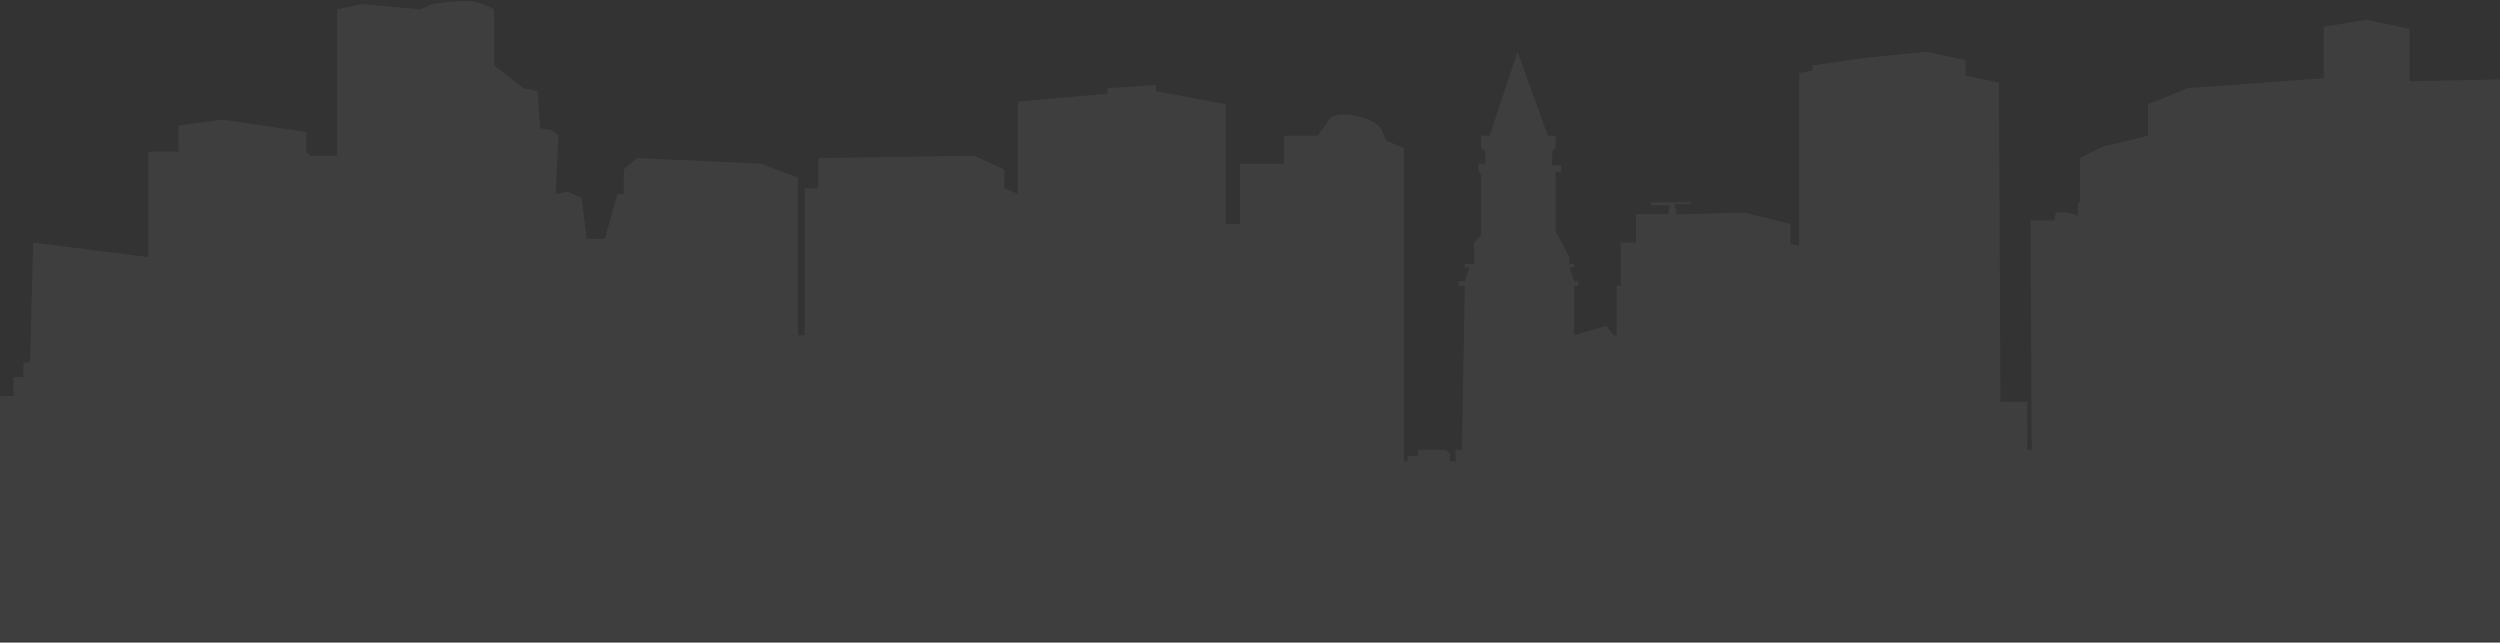 <svg width="1140" height="293" viewBox="0 0 1140 293" fill="none" xmlns="http://www.w3.org/2000/svg">
<rect x="0" y="0" width="1140" height="293" fill="#333333" stroke="none"/>
<path id="Path 22" opacity="0.055" fill-rule="evenodd" clip-rule="evenodd" d="M-93 249.531H-88.143V241.563H-76.392V219.667H-72.033V213.745L-74.028 209.33H-26.114V189.63H-13.683H-1.473V183.275H0.09V180.551H6.146V171.983H10.695V165.328H13.698L15.129 110.626L67.648 117.268V69.159H81.377V57.225L101.662 54.561L139.674 60.195V69.159L141.315 71.003H153.712V4.271L165.132 1.853L191.676 4.271L197.005 1.853C197.005 1.853 208.903 0.058 214.333 0.521C219.763 0.985 225.334 4.271 225.334 4.271V29.906L238.737 40.219L245.122 41.558L246.412 58.535C246.412 58.535 249.588 58.716 251.162 59.357C252.737 59.998 254.668 61.896 254.668 61.896L253.396 88.444L258.85 87.368L265.267 90.338L267.538 108.889H275.804L281.626 88.444H284.485V77.332L290.444 72.086L347.231 74.673L363.822 81.027V152.897H366.886V85.92H373.109V72.086L444.177 71.003L457.978 77.332V85.92L464.112 88.444V46.29L504.999 42.75V40.219L527.103 38.746V41.558L558.902 47.539V102.154H565.395V74.673H585.466V61.896H600.823L607.114 53.255C607.114 53.255 611.186 50.896 620.079 53.255C628.971 55.614 630.116 59.357 630.116 59.357L632.141 64.134L640.19 67.523V210.453H641.902V207.892H646.571V205.137H659.351L661.14 206.831V210.453H663.775V205.137H666.638L667.963 130.333H665.15V128.182H667.963L669.946 121.893H667.963V120.344H672.164V110.626L675.376 107.335V79.804L674.085 77.332V74.673H677.401V69.159L675.376 67.523V61.896H679.252L692.019 23.611L705.784 61.896H709.306V67.523L707.767 69.159V75.359H711.874V78.464H709.306V105.383L715.636 117.268V120.344H717.824V121.893H715.636L717.824 128.182H719.693V130.333H717.824V152.897L732.582 148.541L735.778 152.897H737.237V130.333H739.041V110.626H746.027V97.621H760.906V95.335H761.395V93.575H752.961V92.232H771.14V93.044H763.705V95.177H764.306V97.784L795.275 96.92L816.448 102.154V111.285L820.423 112.027V33.289L826.832 32.089L826.246 29.906L850.419 26.375L878.426 23.611L896.274 27.508V34.491L911.509 37.644L912.186 183.275H924.377V205.137H926.472L925.912 100.484H936.893L937.444 96.92H943.252L947.509 98.54V92.232H948.543V72.086L958.685 66.921L979.488 61.896V47.539L997.48 40.219L1059.68 35.673V12.178L1079.11 9.004L1098.73 13.157V37.075L1140.61 36.223L1156.96 40.219L1157.7 110.626H1200.44V64.754L1240.38 58.535H1247.98V57.811H1242.22V56.495H1248.56V50.093C1248.56 50.093 1247.03 49.485 1247.03 47.952C1247.03 46.418 1248.56 46.29 1248.56 46.29V42.671H1247.68V40.883H1249.44L1249.77 14.46H1250.28L1251.46 40.883H1253.13V42.305H1251.46V46.29C1251.46 46.29 1252.86 47.08 1252.75 48.344C1252.65 49.608 1251.11 50.49 1251.11 50.49V56.118L1252.75 56.915V57.811H1252.08V59.357H1253.57L1309.52 61.896V143.565H1316.53L1323.3 147.004V152.897H1320.96V155.613L1326.09 157.043V201.517H1335.09V186.782H1337.82V175.003H1364.99L1379.97 176.673V189.63H1392.07V196.452H1400.28V292.336H-93V249.531Z" fill="white"/>
</svg>

